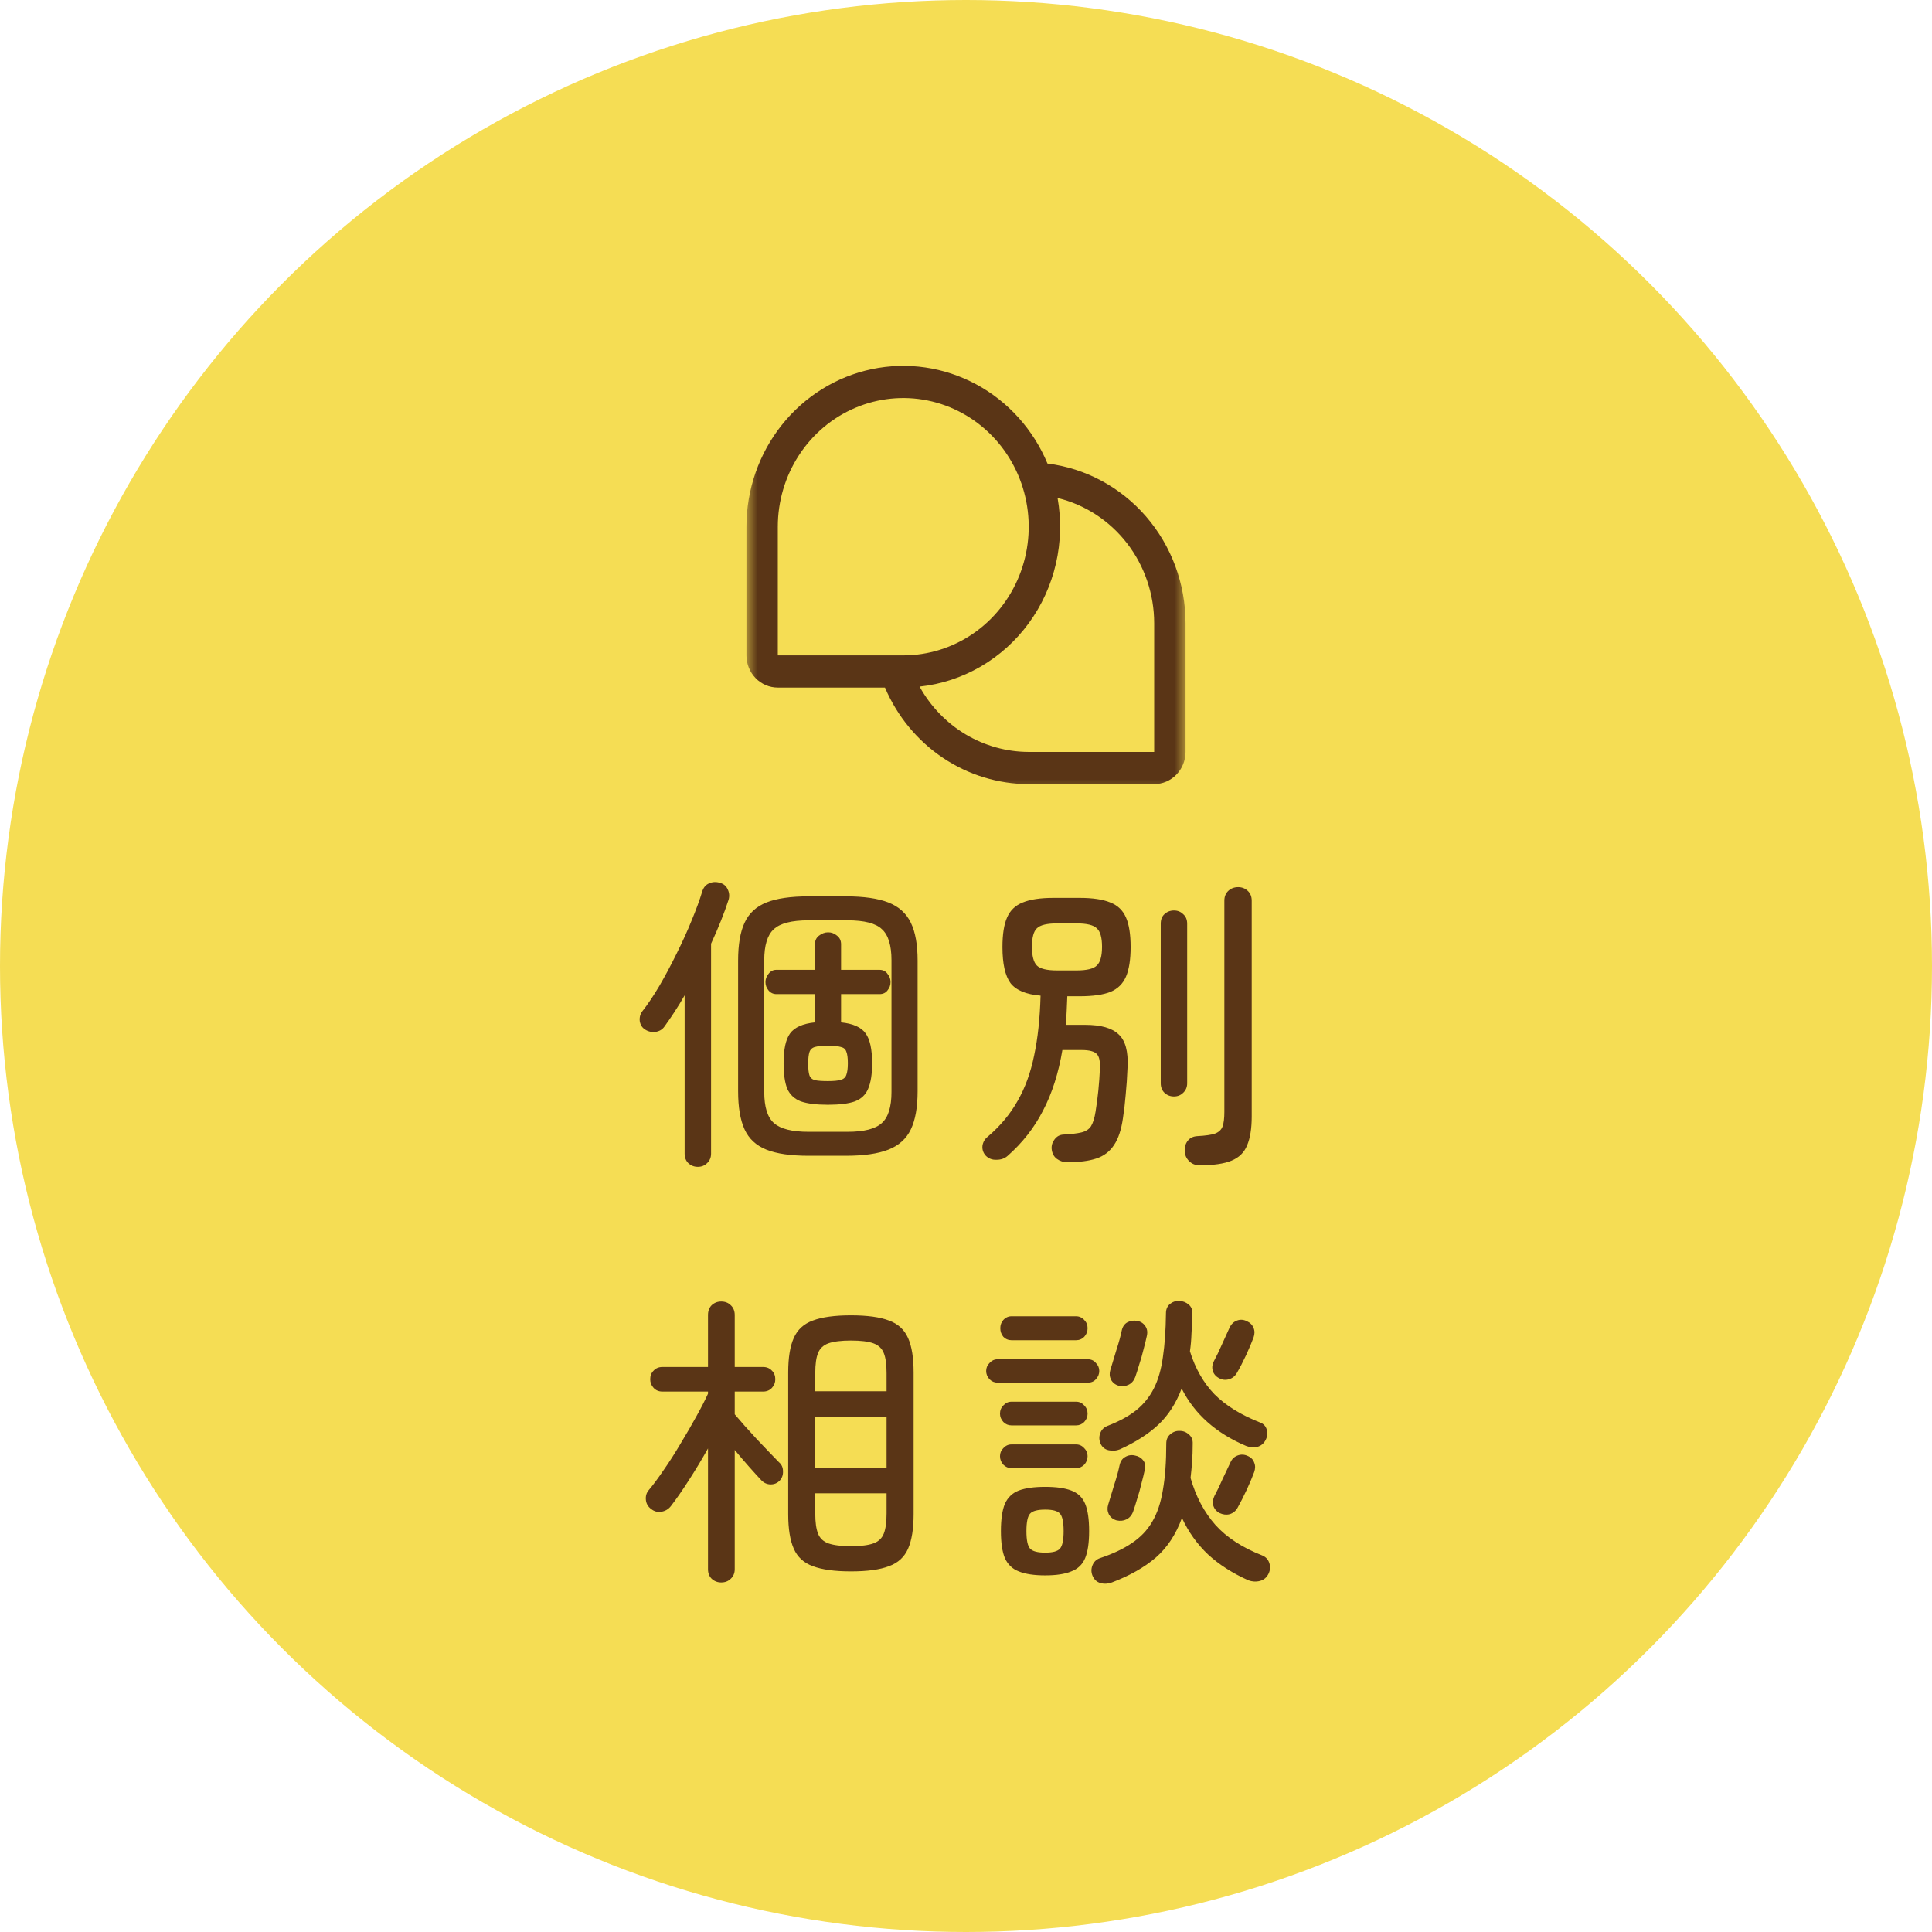 <svg width="88" height="88" viewBox="0 0 88 88" fill="none" xmlns="http://www.w3.org/2000/svg">
<circle cx="44" cy="44" r="44" fill="#F5DD54"/>
<mask id="mask0_4515_2939" style="mask-type:luminance" maskUnits="userSpaceOnUse" x="34" y="15" width="20" height="22">
<path d="M54 15.932H34V36.447H54V15.932Z" fill="white"/>
</mask>
<g mask="url(#mask0_4515_2939)">
<path d="M47.711 21.114C47.065 19.562 45.916 18.287 44.459 17.503C43.001 16.719 41.325 16.476 39.713 16.813C38.101 17.151 36.652 18.049 35.611 19.356C34.57 20.663 34 22.299 33.999 23.986V29.852C33.999 30.241 34.15 30.614 34.418 30.889C34.686 31.164 35.049 31.318 35.428 31.318H40.309C40.866 32.624 41.782 33.735 42.945 34.516C44.107 35.296 45.466 35.713 46.856 35.715H52.571C52.95 35.715 53.313 35.56 53.581 35.285C53.849 35.01 54 34.638 54 34.249V28.387C54 26.596 53.36 24.867 52.202 23.527C51.043 22.187 49.446 21.329 47.713 21.114H47.711ZM35.428 23.992C35.428 22.832 35.763 21.699 36.391 20.735C37.019 19.771 37.911 19.02 38.955 18.577C39.999 18.133 41.148 18.017 42.257 18.243C43.365 18.469 44.383 19.027 45.182 19.847C45.981 20.667 46.526 21.711 46.746 22.848C46.967 23.985 46.854 25.163 46.421 26.235C45.989 27.305 45.256 28.221 44.317 28.865C43.377 29.509 42.272 29.852 41.142 29.852H35.428V23.992ZM52.571 34.249H46.857C45.846 34.247 44.854 33.971 43.981 33.449C43.108 32.926 42.385 32.176 41.886 31.274C42.864 31.17 43.81 30.86 44.666 30.363C45.522 29.866 46.268 29.193 46.858 28.386C47.448 27.58 47.869 26.657 48.095 25.675C48.321 24.694 48.347 23.675 48.171 22.683C49.423 22.986 50.539 23.715 51.338 24.75C52.137 25.785 52.571 27.067 52.571 28.387V34.249Z" fill="#5A3516"/>
</g>
<path d="M36.84 52.644C36.019 52.644 35.375 52.551 34.908 52.364C34.441 52.177 34.11 51.869 33.914 51.44C33.718 51.011 33.62 50.432 33.62 49.704V43.754C33.62 43.026 33.718 42.452 33.914 42.032C34.11 41.603 34.441 41.295 34.908 41.108C35.375 40.921 36.019 40.828 36.84 40.828H38.52C39.341 40.828 39.99 40.921 40.466 41.108C40.942 41.295 41.283 41.603 41.488 42.032C41.693 42.452 41.796 43.026 41.796 43.754V49.704C41.796 50.432 41.693 51.011 41.488 51.44C41.283 51.869 40.942 52.177 40.466 52.364C39.99 52.551 39.341 52.644 38.52 52.644H36.84ZM36.826 51.552H38.604C39.351 51.552 39.869 51.421 40.158 51.16C40.457 50.899 40.606 50.423 40.606 49.732V43.74C40.606 43.059 40.461 42.587 40.172 42.326C39.892 42.055 39.369 41.92 38.604 41.92H36.826C36.061 41.92 35.533 42.055 35.244 42.326C34.955 42.587 34.81 43.059 34.81 43.74V49.732C34.81 50.423 34.959 50.899 35.258 51.16C35.557 51.421 36.079 51.552 36.826 51.552ZM37.708 50.32C37.185 50.32 36.775 50.269 36.476 50.166C36.187 50.054 35.981 49.863 35.86 49.592C35.748 49.312 35.692 48.925 35.692 48.43C35.692 47.795 35.79 47.343 35.986 47.072C36.191 46.792 36.569 46.624 37.12 46.568V45.28H35.37C35.221 45.28 35.099 45.224 35.006 45.112C34.913 45 34.866 44.874 34.866 44.734C34.866 44.594 34.913 44.468 35.006 44.356C35.099 44.235 35.216 44.174 35.356 44.174H37.12V43.012C37.12 42.844 37.181 42.713 37.302 42.62C37.433 42.517 37.573 42.466 37.722 42.466C37.871 42.466 38.007 42.517 38.128 42.62C38.249 42.713 38.31 42.844 38.31 43.012V44.174H40.06C40.219 44.174 40.34 44.235 40.424 44.356C40.517 44.468 40.564 44.594 40.564 44.734C40.564 44.874 40.517 45 40.424 45.112C40.34 45.224 40.219 45.28 40.06 45.28H38.31V46.568C38.861 46.624 39.234 46.792 39.43 47.072C39.626 47.343 39.724 47.795 39.724 48.43C39.724 48.925 39.663 49.312 39.542 49.592C39.43 49.863 39.229 50.054 38.94 50.166C38.651 50.269 38.24 50.32 37.708 50.32ZM31.786 53.148C31.618 53.148 31.473 53.092 31.352 52.98C31.24 52.868 31.184 52.723 31.184 52.546V45.336C31.035 45.597 30.881 45.849 30.722 46.092C30.563 46.335 30.409 46.559 30.26 46.764C30.167 46.895 30.031 46.974 29.854 47.002C29.677 47.021 29.518 46.983 29.378 46.89C29.247 46.806 29.168 46.68 29.14 46.512C29.121 46.335 29.163 46.181 29.266 46.05C29.509 45.742 29.765 45.359 30.036 44.902C30.307 44.435 30.568 43.945 30.82 43.432C31.081 42.909 31.31 42.405 31.506 41.92C31.711 41.425 31.87 40.991 31.982 40.618C32.038 40.431 32.141 40.305 32.29 40.24C32.449 40.165 32.617 40.156 32.794 40.212C32.962 40.259 33.079 40.357 33.144 40.506C33.219 40.655 33.233 40.814 33.186 40.982C32.99 41.589 32.724 42.256 32.388 42.984V52.546C32.388 52.723 32.327 52.868 32.206 52.98C32.094 53.092 31.954 53.148 31.786 53.148ZM37.708 49.242C37.979 49.242 38.175 49.223 38.296 49.186C38.427 49.149 38.511 49.074 38.548 48.962C38.595 48.841 38.618 48.663 38.618 48.43C38.618 48.187 38.595 48.01 38.548 47.898C38.511 47.786 38.427 47.716 38.296 47.688C38.175 47.651 37.979 47.632 37.708 47.632C37.447 47.632 37.251 47.651 37.12 47.688C36.989 47.725 36.905 47.805 36.868 47.926C36.831 48.038 36.812 48.215 36.812 48.458C36.812 48.691 36.831 48.864 36.868 48.976C36.905 49.088 36.989 49.163 37.12 49.2C37.251 49.228 37.447 49.242 37.708 49.242ZM48.614 52.938C48.437 52.938 48.278 52.887 48.138 52.784C47.998 52.681 47.919 52.527 47.9 52.322C47.891 52.163 47.937 52.019 48.04 51.888C48.143 51.757 48.273 51.687 48.432 51.678C48.787 51.659 49.062 51.627 49.258 51.58C49.454 51.533 49.599 51.44 49.692 51.3C49.785 51.151 49.855 50.927 49.902 50.628C50.005 49.993 50.07 49.349 50.098 48.696C50.117 48.351 50.07 48.122 49.958 48.01C49.846 47.889 49.617 47.828 49.272 47.828H48.39C48.213 48.883 47.919 49.802 47.508 50.586C47.107 51.37 46.565 52.061 45.884 52.658C45.753 52.77 45.59 52.826 45.394 52.826C45.198 52.835 45.035 52.775 44.904 52.644C44.783 52.513 44.731 52.359 44.75 52.182C44.778 52.014 44.857 51.879 44.988 51.776C45.557 51.291 46.01 50.749 46.346 50.152C46.691 49.555 46.943 48.864 47.102 48.08C47.27 47.296 47.368 46.386 47.396 45.35C46.733 45.294 46.276 45.103 46.024 44.776C45.781 44.44 45.66 43.894 45.66 43.138C45.66 42.559 45.73 42.111 45.87 41.794C46.01 41.467 46.248 41.239 46.584 41.108C46.92 40.968 47.387 40.898 47.984 40.898H49.174C49.771 40.898 50.238 40.968 50.574 41.108C50.91 41.239 51.148 41.467 51.288 41.794C51.428 42.111 51.498 42.559 51.498 43.138C51.498 43.707 51.428 44.155 51.288 44.482C51.148 44.809 50.91 45.042 50.574 45.182C50.238 45.313 49.771 45.378 49.174 45.378H48.614C48.605 45.602 48.595 45.821 48.586 46.036C48.577 46.251 48.563 46.465 48.544 46.68H49.426C50.145 46.68 50.653 46.825 50.952 47.114C51.26 47.394 51.395 47.893 51.358 48.612C51.339 49.079 51.311 49.494 51.274 49.858C51.246 50.213 51.204 50.572 51.148 50.936C51.073 51.459 50.938 51.865 50.742 52.154C50.546 52.453 50.275 52.658 49.93 52.77C49.594 52.882 49.155 52.938 48.614 52.938ZM54.634 53.078C54.447 53.078 54.289 53.013 54.158 52.882C54.037 52.761 53.971 52.611 53.962 52.434C53.953 52.247 53.999 52.089 54.102 51.958C54.205 51.827 54.354 51.757 54.55 51.748C54.905 51.729 55.166 51.692 55.334 51.636C55.511 51.571 55.628 51.463 55.684 51.314C55.74 51.165 55.768 50.941 55.768 50.642V41.024C55.768 40.837 55.829 40.688 55.95 40.576C56.071 40.464 56.221 40.408 56.398 40.408C56.566 40.408 56.711 40.464 56.832 40.576C56.953 40.688 57.014 40.837 57.014 41.024V50.852C57.014 51.403 56.944 51.841 56.804 52.168C56.673 52.495 56.435 52.728 56.09 52.868C55.754 53.008 55.269 53.078 54.634 53.078ZM53.472 49.942C53.304 49.942 53.159 49.886 53.038 49.774C52.926 49.662 52.87 49.517 52.87 49.34V42.074C52.87 41.887 52.926 41.743 53.038 41.64C53.159 41.528 53.304 41.472 53.472 41.472C53.64 41.472 53.78 41.528 53.892 41.64C54.013 41.743 54.074 41.887 54.074 42.074V49.34C54.074 49.517 54.013 49.662 53.892 49.774C53.78 49.886 53.64 49.942 53.472 49.942ZM48.152 44.202H49.034C49.501 44.202 49.809 44.127 49.958 43.978C50.117 43.829 50.196 43.544 50.196 43.124C50.196 42.704 50.117 42.424 49.958 42.284C49.809 42.135 49.501 42.06 49.034 42.06H48.152C47.685 42.06 47.377 42.135 47.228 42.284C47.079 42.424 47.004 42.704 47.004 43.124C47.004 43.544 47.079 43.829 47.228 43.978C47.377 44.127 47.685 44.202 48.152 44.202ZM38.758 71.574C38.021 71.574 37.442 71.495 37.022 71.336C36.611 71.187 36.322 70.921 36.154 70.538C35.986 70.155 35.902 69.633 35.902 68.97V62.516C35.902 61.844 35.986 61.321 36.154 60.948C36.322 60.565 36.611 60.299 37.022 60.15C37.442 59.991 38.021 59.912 38.758 59.912C39.505 59.912 40.083 59.991 40.494 60.15C40.905 60.299 41.194 60.565 41.362 60.948C41.53 61.321 41.614 61.844 41.614 62.516V68.97C41.614 69.633 41.53 70.155 41.362 70.538C41.194 70.921 40.905 71.187 40.494 71.336C40.083 71.495 39.505 71.574 38.758 71.574ZM32.85 72.078C32.682 72.078 32.537 72.022 32.416 71.91C32.304 71.798 32.248 71.653 32.248 71.476V65.974C31.977 66.459 31.688 66.94 31.38 67.416C31.081 67.883 30.806 68.279 30.554 68.606C30.442 68.746 30.297 68.83 30.12 68.858C29.952 68.886 29.798 68.844 29.658 68.732C29.518 68.629 29.439 68.494 29.42 68.326C29.401 68.149 29.443 67.999 29.546 67.878C29.751 67.635 29.98 67.327 30.232 66.954C30.493 66.581 30.75 66.179 31.002 65.75C31.263 65.321 31.501 64.91 31.716 64.518C31.94 64.117 32.117 63.771 32.248 63.482V63.384H30.176C30.008 63.384 29.873 63.328 29.77 63.216C29.667 63.104 29.616 62.973 29.616 62.824C29.616 62.665 29.667 62.535 29.77 62.432C29.873 62.32 30.008 62.264 30.176 62.264H32.248V59.898C32.248 59.711 32.304 59.562 32.416 59.45C32.537 59.338 32.682 59.282 32.85 59.282C33.027 59.282 33.172 59.338 33.284 59.45C33.405 59.562 33.466 59.711 33.466 59.898V62.264H34.754C34.922 62.264 35.057 62.32 35.16 62.432C35.263 62.535 35.314 62.665 35.314 62.824C35.314 62.973 35.263 63.104 35.16 63.216C35.057 63.328 34.922 63.384 34.754 63.384H33.466V64.42C33.587 64.56 33.737 64.733 33.914 64.938C34.091 65.134 34.278 65.339 34.474 65.554C34.679 65.769 34.871 65.969 35.048 66.156C35.225 66.343 35.37 66.492 35.482 66.604C35.603 66.707 35.664 66.842 35.664 67.01C35.673 67.169 35.627 67.309 35.524 67.43C35.412 67.551 35.272 67.612 35.104 67.612C34.945 67.612 34.805 67.551 34.684 67.43C34.535 67.271 34.348 67.066 34.124 66.814C33.9 66.562 33.681 66.305 33.466 66.044V71.476C33.466 71.653 33.405 71.798 33.284 71.91C33.172 72.022 33.027 72.078 32.85 72.078ZM37.134 66.87H40.382V64.532H37.134V66.87ZM38.758 70.426C39.206 70.426 39.547 70.384 39.78 70.3C40.013 70.216 40.172 70.067 40.256 69.852C40.34 69.637 40.382 69.334 40.382 68.942V68.018H37.134V68.942C37.134 69.334 37.176 69.637 37.26 69.852C37.344 70.067 37.503 70.216 37.736 70.3C37.979 70.384 38.319 70.426 38.758 70.426ZM37.134 63.37H40.382V62.544C40.382 62.143 40.34 61.839 40.256 61.634C40.172 61.419 40.013 61.27 39.78 61.186C39.547 61.102 39.206 61.06 38.758 61.06C38.319 61.06 37.979 61.102 37.736 61.186C37.503 61.27 37.344 61.419 37.26 61.634C37.176 61.839 37.134 62.143 37.134 62.544V63.37ZM50.644 72.078C50.467 72.143 50.294 72.153 50.126 72.106C49.958 72.059 49.837 71.947 49.762 71.77C49.697 71.611 49.697 71.453 49.762 71.294C49.827 71.135 49.939 71.028 50.098 70.972C50.686 70.776 51.171 70.547 51.554 70.286C51.946 70.025 52.254 69.703 52.478 69.32C52.711 68.928 52.875 68.443 52.968 67.864C53.071 67.285 53.122 66.581 53.122 65.75C53.122 65.573 53.183 65.433 53.304 65.33C53.435 65.218 53.579 65.167 53.738 65.176C53.897 65.176 54.037 65.232 54.158 65.344C54.279 65.447 54.335 65.587 54.326 65.764C54.326 66.053 54.317 66.329 54.298 66.59C54.279 66.842 54.256 67.085 54.228 67.318C54.471 68.167 54.849 68.881 55.362 69.46C55.875 70.029 56.585 70.491 57.49 70.846C57.649 70.911 57.756 71.023 57.812 71.182C57.868 71.35 57.859 71.513 57.784 71.672C57.7 71.849 57.569 71.961 57.392 72.008C57.215 72.055 57.037 72.045 56.86 71.98C56.132 71.653 55.521 71.261 55.026 70.804C54.531 70.337 54.135 69.782 53.836 69.138C53.565 69.885 53.169 70.487 52.646 70.944C52.123 71.392 51.456 71.77 50.644 72.078ZM51.008 66.016C50.849 66.081 50.681 66.095 50.504 66.058C50.327 66.021 50.201 65.918 50.126 65.75C50.061 65.591 50.056 65.437 50.112 65.288C50.168 65.129 50.275 65.017 50.434 64.952C50.966 64.747 51.405 64.509 51.75 64.238C52.095 63.958 52.366 63.622 52.562 63.23C52.758 62.838 52.893 62.367 52.968 61.816C53.052 61.256 53.099 60.589 53.108 59.814C53.108 59.637 53.169 59.497 53.29 59.394C53.421 59.291 53.565 59.245 53.724 59.254C53.883 59.263 54.023 59.319 54.144 59.422C54.265 59.525 54.321 59.665 54.312 59.842C54.303 60.159 54.289 60.463 54.27 60.752C54.261 61.032 54.237 61.298 54.2 61.55C54.443 62.334 54.816 62.987 55.32 63.51C55.833 64.023 56.529 64.453 57.406 64.798C57.555 64.854 57.653 64.961 57.7 65.12C57.747 65.279 57.728 65.437 57.644 65.596C57.56 65.755 57.434 65.857 57.266 65.904C57.098 65.941 56.93 65.927 56.762 65.862C55.39 65.283 54.41 64.411 53.822 63.244C53.57 63.916 53.215 64.467 52.758 64.896C52.31 65.316 51.727 65.689 51.008 66.016ZM47.606 71.756C47.102 71.756 46.701 71.695 46.402 71.574C46.113 71.462 45.903 71.261 45.772 70.972C45.651 70.683 45.59 70.272 45.59 69.74C45.59 69.199 45.651 68.783 45.772 68.494C45.903 68.205 46.113 68.004 46.402 67.892C46.701 67.78 47.102 67.724 47.606 67.724C48.11 67.724 48.507 67.78 48.796 67.892C49.095 68.004 49.305 68.205 49.426 68.494C49.547 68.783 49.608 69.199 49.608 69.74C49.608 70.272 49.547 70.683 49.426 70.972C49.305 71.261 49.095 71.462 48.796 71.574C48.507 71.695 48.11 71.756 47.606 71.756ZM45.436 62.978C45.296 62.978 45.175 62.927 45.072 62.824C44.969 62.712 44.918 62.586 44.918 62.446C44.918 62.306 44.969 62.185 45.072 62.082C45.175 61.97 45.296 61.914 45.436 61.914H49.552C49.701 61.914 49.823 61.97 49.916 62.082C50.019 62.185 50.07 62.306 50.07 62.446C50.07 62.586 50.019 62.712 49.916 62.824C49.823 62.927 49.701 62.978 49.552 62.978H45.436ZM46.08 61.046C45.931 61.046 45.805 60.995 45.702 60.892C45.609 60.78 45.562 60.649 45.562 60.5C45.562 60.351 45.609 60.225 45.702 60.122C45.805 60.01 45.931 59.954 46.08 59.954H49.006C49.155 59.954 49.281 60.01 49.384 60.122C49.487 60.225 49.538 60.351 49.538 60.5C49.538 60.649 49.487 60.78 49.384 60.892C49.281 60.995 49.155 61.046 49.006 61.046H46.08ZM46.066 66.87C45.926 66.87 45.805 66.819 45.702 66.716C45.599 66.604 45.548 66.473 45.548 66.324C45.548 66.184 45.599 66.063 45.702 65.96C45.805 65.848 45.926 65.792 46.066 65.792H49.02C49.16 65.792 49.281 65.848 49.384 65.96C49.487 66.063 49.538 66.184 49.538 66.324C49.538 66.473 49.487 66.604 49.384 66.716C49.281 66.819 49.16 66.87 49.02 66.87H46.066ZM46.066 64.924C45.926 64.924 45.805 64.873 45.702 64.77C45.599 64.658 45.548 64.532 45.548 64.392C45.548 64.243 45.599 64.117 45.702 64.014C45.805 63.902 45.926 63.846 46.066 63.846H49.02C49.16 63.846 49.281 63.902 49.384 64.014C49.487 64.117 49.538 64.243 49.538 64.392C49.538 64.532 49.487 64.658 49.384 64.77C49.281 64.873 49.16 64.924 49.02 64.924H46.066ZM50.854 69.25C50.695 69.203 50.579 69.11 50.504 68.97C50.439 68.83 50.429 68.685 50.476 68.536C50.56 68.265 50.653 67.957 50.756 67.612C50.868 67.267 50.947 66.977 50.994 66.744C51.031 66.567 51.115 66.441 51.246 66.366C51.386 66.282 51.535 66.259 51.694 66.296C51.853 66.324 51.979 66.399 52.072 66.52C52.165 66.641 52.189 66.786 52.142 66.954C52.105 67.131 52.053 67.341 51.988 67.584C51.932 67.827 51.867 68.06 51.792 68.284C51.727 68.508 51.666 68.699 51.61 68.858C51.545 69.026 51.442 69.143 51.302 69.208C51.171 69.273 51.022 69.287 50.854 69.25ZM50.952 63.118C50.793 63.071 50.677 62.978 50.602 62.838C50.537 62.698 50.527 62.553 50.574 62.404C50.658 62.133 50.751 61.825 50.854 61.48C50.966 61.135 51.045 60.845 51.092 60.612C51.129 60.435 51.213 60.309 51.344 60.234C51.484 60.159 51.633 60.136 51.792 60.164C51.951 60.192 52.072 60.267 52.156 60.388C52.249 60.509 52.277 60.659 52.24 60.836C52.203 61.013 52.151 61.223 52.086 61.466C52.03 61.699 51.965 61.928 51.89 62.152C51.825 62.376 51.764 62.567 51.708 62.726C51.643 62.894 51.54 63.011 51.4 63.076C51.269 63.141 51.12 63.155 50.952 63.118ZM55.544 68.914C55.404 68.839 55.311 68.727 55.264 68.578C55.227 68.429 55.245 68.279 55.32 68.13C55.441 67.906 55.563 67.654 55.684 67.374C55.815 67.094 55.936 66.837 56.048 66.604C56.113 66.455 56.221 66.352 56.37 66.296C56.519 66.24 56.669 66.245 56.818 66.31C56.977 66.375 57.079 66.478 57.126 66.618C57.182 66.749 57.182 66.893 57.126 67.052C57.051 67.257 56.939 67.523 56.79 67.85C56.641 68.167 56.501 68.443 56.37 68.676C56.286 68.825 56.165 68.923 56.006 68.97C55.857 69.007 55.703 68.989 55.544 68.914ZM55.516 62.768C55.376 62.693 55.283 62.581 55.236 62.432C55.199 62.283 55.217 62.138 55.292 61.998C55.413 61.774 55.535 61.522 55.656 61.242C55.787 60.962 55.903 60.705 56.006 60.472C56.081 60.313 56.193 60.206 56.342 60.15C56.491 60.094 56.641 60.103 56.79 60.178C56.939 60.243 57.042 60.346 57.098 60.486C57.154 60.617 57.154 60.761 57.098 60.92C57.023 61.125 56.911 61.391 56.762 61.718C56.613 62.035 56.473 62.306 56.342 62.53C56.258 62.679 56.137 62.777 55.978 62.824C55.819 62.871 55.665 62.852 55.516 62.768ZM47.606 70.72C47.951 70.72 48.175 70.659 48.278 70.538C48.39 70.417 48.446 70.151 48.446 69.74C48.446 69.329 48.39 69.063 48.278 68.942C48.175 68.821 47.951 68.76 47.606 68.76C47.261 68.76 47.032 68.821 46.92 68.942C46.808 69.063 46.752 69.329 46.752 69.74C46.752 70.151 46.808 70.417 46.92 70.538C47.032 70.659 47.261 70.72 47.606 70.72Z" fill="#5A3516"/>
</svg>

